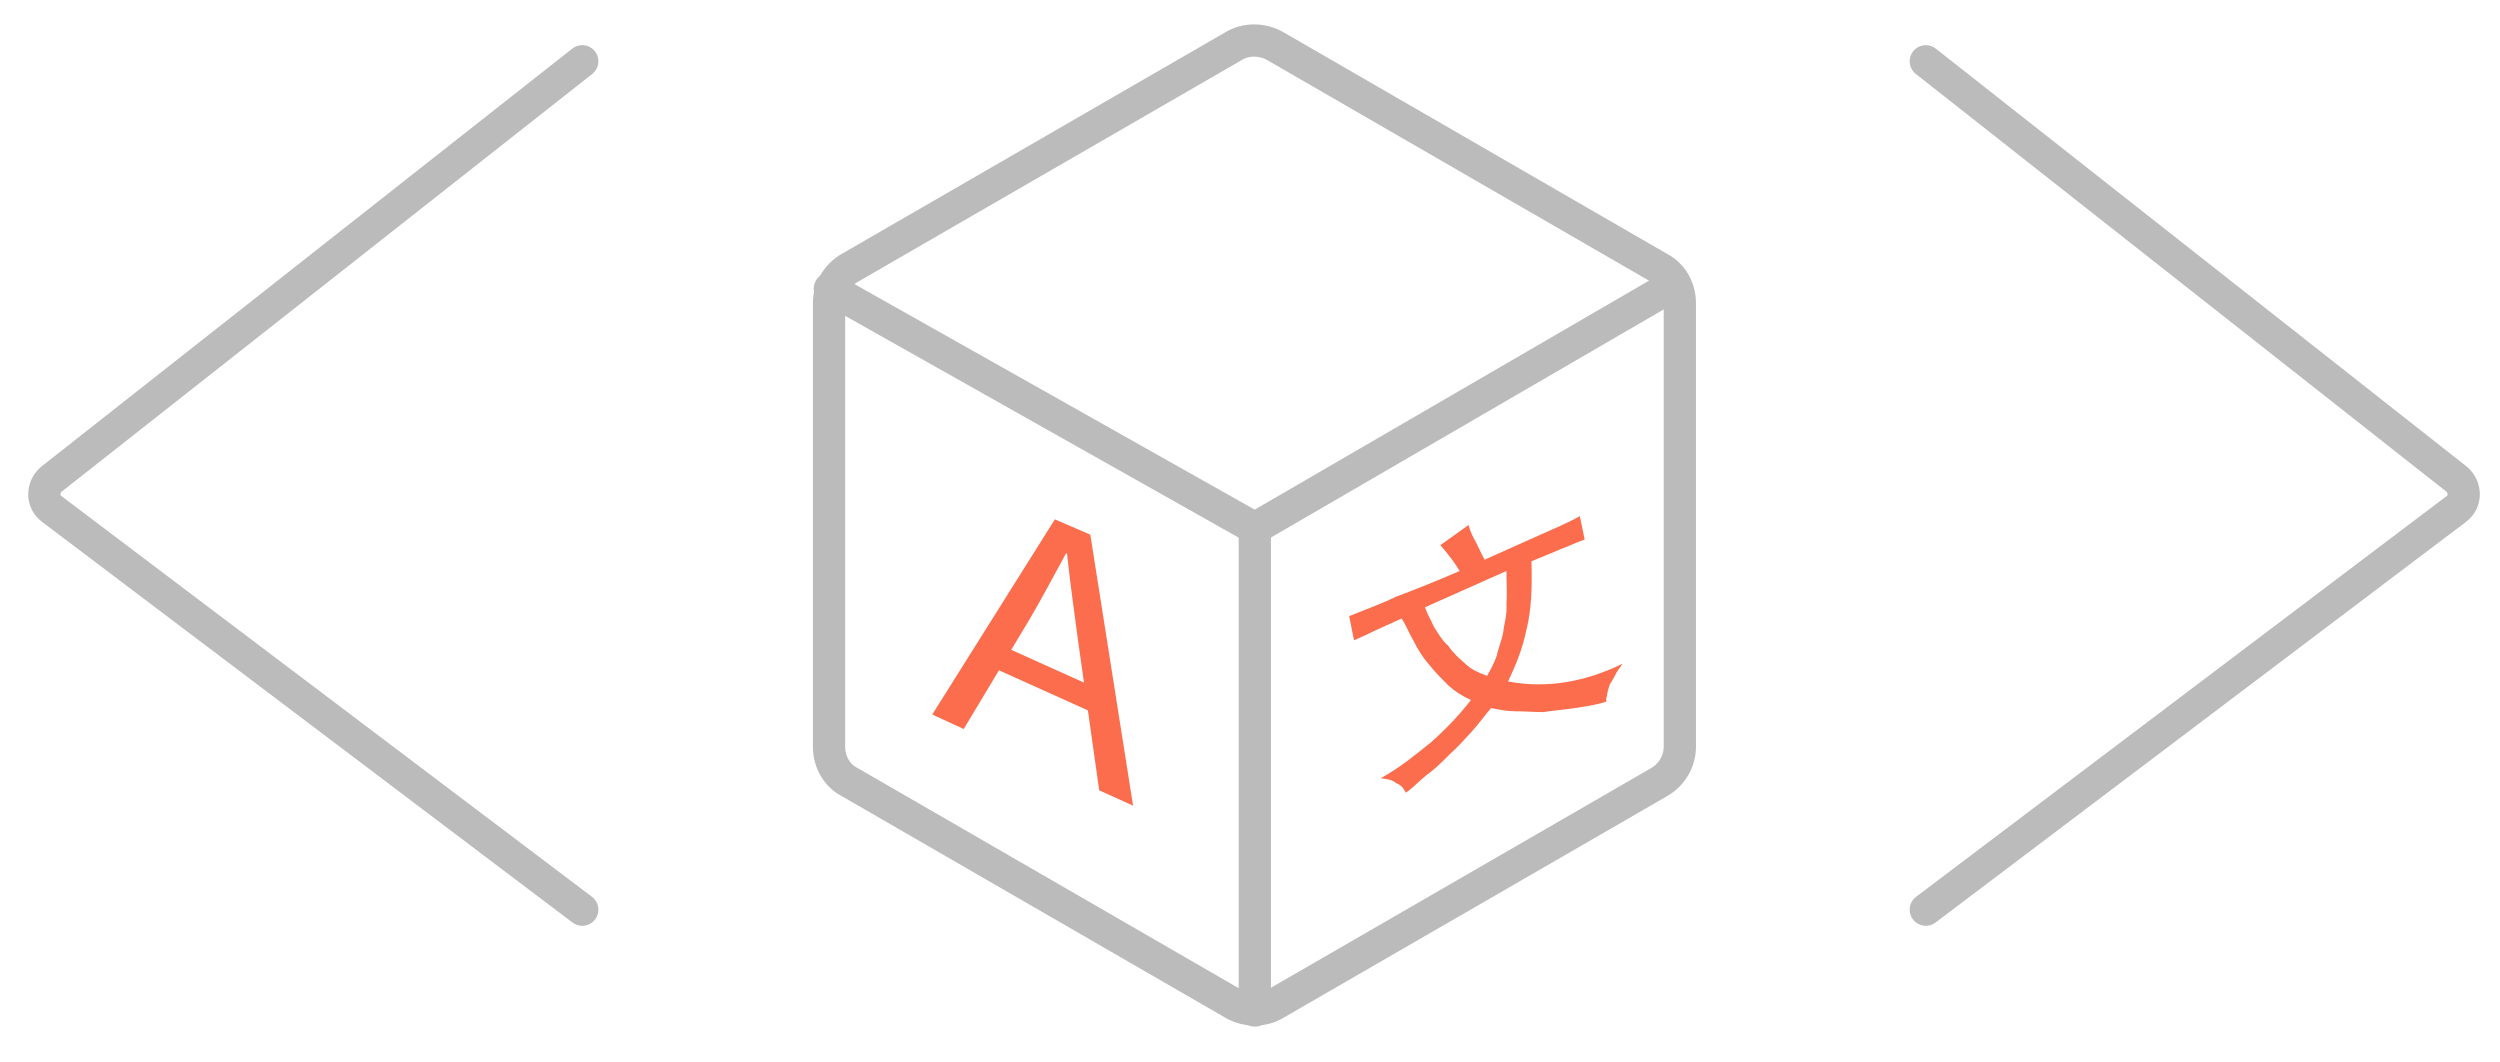<?xml version="1.0" encoding="utf-8"?>
<!-- Generator: Adobe Illustrator 22.1.0, SVG Export Plug-In . SVG Version: 6.00 Build 0)  -->
<svg version="1.1" id="央铋_1" xmlns="http://www.w3.org/2000/svg" xmlns:xlink="http://www.w3.org/1999/xlink" x="0px" y="0px"
	 viewBox="0 0 310 131.7" style="enable-background:new 0 0 310 131.7;" xml:space="preserve">
<style type="text/css">
	.st0{fill:#FB6D4C;}
	.st1{fill:none;stroke:#BBBBBB;stroke-width:4;stroke-linecap:round;stroke-linejoin:round;stroke-miterlimit:10;}
</style>
<g>
	<g>
		<path class="st0" d="M130.8,64.4l4.4,1.9l5.3,33.6l-4.2-1.9l-2.6-18.4c-0.5-3.7-1-7.4-1.4-11l-0.1,0c-1.6,2.9-3,5.6-4.6,8.3
			l-8.1,13.5l-3.9-1.8L130.8,64.4z M123,79.5l14.2,6.4l-0.5,3l-14.2-6.4C122.5,82.5,123,79.5,123,79.5z"/>
	</g>
</g>
<g>
	<g>
		<path class="st0" d="M181,70.8c-0.6-1-1.5-2.2-2.4-3.2l3.5-2.5c0.2,0.8,0.5,1.4,0.9,2.1c0.4,0.8,0.7,1.5,1.1,2.2
			c2.7-1.2,4.9-2.2,6.7-3c1.8-0.8,3.7-1.6,5.1-2.4l0.6,2.9c-0.9,0.3-1.9,0.8-3,1.2c-1.1,0.5-2.2,0.9-3.6,1.5c0.1,3.2,0,6-0.6,8.4
			c-0.5,2.5-1.4,4.6-2.3,6.5c4.7,0.9,9.5,0.1,14.2-2.2c-0.3,0.5-0.7,0.9-0.9,1.4c-0.2,0.4-0.4,0.7-0.7,1.2c-0.1,0.4-0.2,0.6-0.3,1.1
			c0,0.3-0.2,0.6-0.1,1c-1.2,0.4-2.6,0.6-3.9,0.8c-1.3,0.2-2.7,0.3-3.9,0.5c-1.2,0-2.4-0.1-3.5-0.1c-1,0-2-0.2-3-0.4
			c-0.8,0.9-1.4,1.8-2.3,2.8c-0.9,1-1.7,1.9-2.8,2.9c-1,1-1.9,1.9-2.9,2.6c-1.1,0.9-1.8,1.7-2.6,2.2c-0.2-0.5-0.6-1-1.2-1.2
			c-0.4-0.4-1.1-0.5-1.9-0.6c2.4-1.3,4.3-2.9,6.3-4.5c2-1.8,3.5-3.4,4.9-5.2c-1.1-0.5-1.9-1-2.8-1.8c-0.8-0.8-1.7-1.7-2.4-2.6
			c-0.8-0.9-1.4-1.9-1.9-2.9c-0.6-1-1-2.1-1.5-2.8c-1.1,0.5-2.2,1-3.1,1.4c-1,0.5-1.9,0.9-2.8,1.3l-0.6-3c1.7-0.7,3.7-1.4,5.8-2.4
			C175.2,73.2,177.8,72.2,181,70.8z M176.7,75.3c0.3,0.9,0.7,1.5,1.1,2.4c0.5,0.8,1,1.7,1.8,2.4c0.6,0.9,1.4,1.6,2.1,2.2
			c0.7,0.7,1.6,1.1,2.7,1.5c0.4-0.7,0.9-1.6,1.2-2.5c0.2-1,0.6-1.8,0.8-2.9c0.1-1,0.5-2.2,0.4-3.4c0.1-1.3,0-2.6,0-4.2L176.7,75.3
			L176.7,75.3z"/>
	</g>
</g>
<g>
	<path class="st1" d="M153,5.7l-47.6,27.5c-1.6,0.9-2.6,2.6-2.6,4.4v55c0,1.9,1,3.6,2.6,4.4l47.6,27.5c1.6,0.9,3.6,0.9,5.1,0
		l47.6-27.5c1.6-0.9,2.6-2.6,2.6-4.4v-55c0-1.9-1-3.6-2.6-4.4L158.1,5.7C156.5,4.8,154.5,4.8,153,5.7z"/>
	<polyline class="st1" points="102.9,35.8 155.6,65.5 155.6,125.3 155.6,65.5 207.6,35.3 	"/>
</g>
<path class="st1" d="M72.2,112.8L6.4,63.1c-1.2-0.9-1.2-2.7,0-3.7L72.2,7.6"/>
<path class="st1" d="M238.8,112.8l65.8-49.7c1.2-0.9,1.2-2.7,0-3.7L238.8,7.6"/>
</svg>
